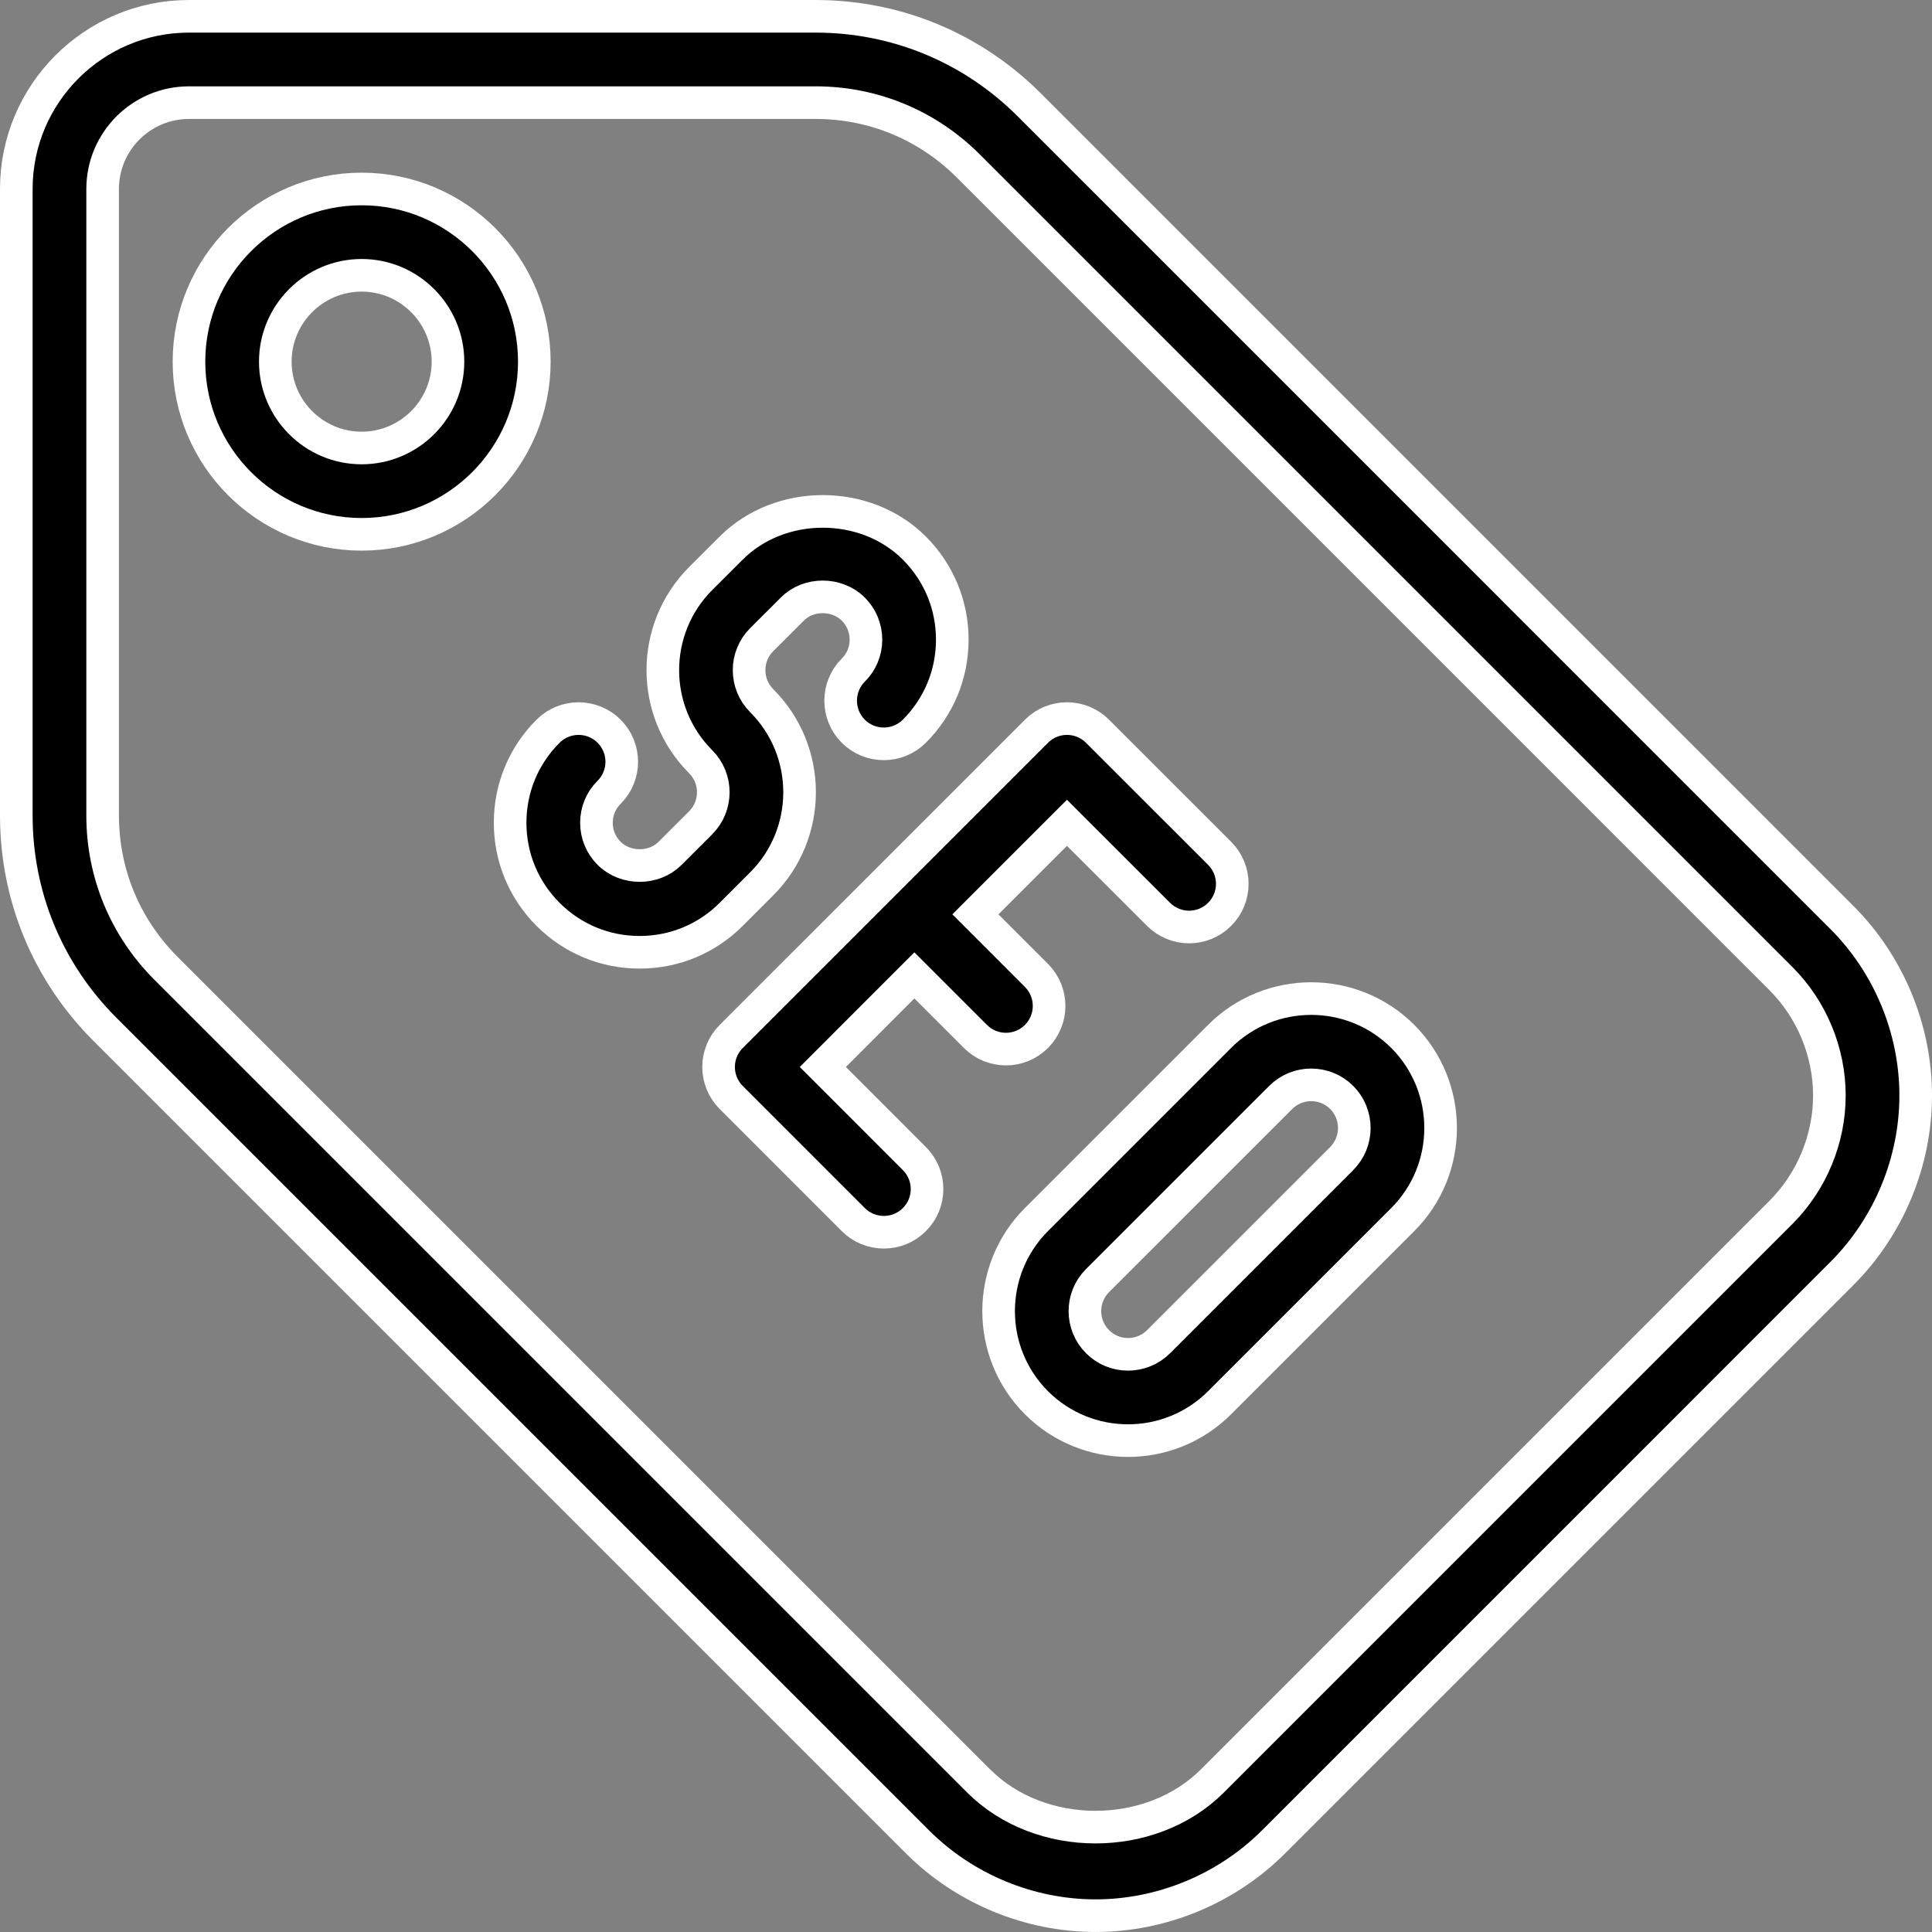 <?xml version="1.0" encoding="utf-8"?>
<!-- Generator: Adobe Illustrator 16.0.0, SVG Export Plug-In . SVG Version: 6.00 Build 0)  -->
<!DOCTYPE svg PUBLIC "-//W3C//DTD SVG 1.1//EN" "http://www.w3.org/Graphics/SVG/1.1/DTD/svg11.dtd">
<svg version="1.1" id="Layer_1" xmlns="http://www.w3.org/2000/svg" xmlns:xlink="http://www.w3.org/1999/xlink" x="0px" y="0px"
	 width="82.936px" height="82.936px" viewBox="0 0 82.936 82.936" enable-background="new 0 0 82.936 82.936" xml:space="preserve">
<rect x="0" y="0" width="82.936" height="82.936" fill="#808080" stroke="none"/>
<g>
	<g>
		<g>
			<path stroke="#FFFFFF" stroke-width="1.4" stroke-miterlimit="10" d="M79.073,39.391L44.183,4.5c-2.45-2.45-5.708-3.8-9.173-3.8
				H8.112C4.024,0.7,0.7,4.024,0.7,8.112v26.897c0,3.465,1.35,6.723,3.801,9.173l34.89,34.89c2.011,2.01,4.794,3.163,7.637,3.163
				s5.626-1.153,7.637-3.163l24.408-24.409c2.011-2.011,3.163-4.794,3.163-7.637S81.083,41.401,79.073,39.391z M76.452,52.043
				L52.044,76.452c-2.643,2.642-7.391,2.642-10.033,0l-34.89-34.89c-1.75-1.75-2.715-4.077-2.715-6.553V8.112
				c0-2.043,1.663-3.706,3.706-3.706H35.01c2.476,0,4.803,0.965,6.553,2.715l34.89,34.89c1.321,1.321,2.078,3.149,2.078,5.017
				C78.53,48.895,77.773,50.723,76.452,52.043z"/>
			<path stroke="#FFFFFF" stroke-width="1.4" stroke-miterlimit="10" d="M15.524,8.112c-4.088,0-7.412,3.324-7.412,7.413
				s3.324,7.412,7.412,7.412s7.413-3.324,7.413-7.412C22.938,11.437,19.613,8.112,15.524,8.112z M15.524,19.231
				c-2.043,0-3.706-1.663-3.706-3.706c0-2.043,1.663-3.707,3.706-3.707s3.706,1.663,3.706,3.707
				C19.231,17.568,17.568,19.231,15.524,19.231z"/>
			<path stroke="#FFFFFF" stroke-width="1.4" stroke-miterlimit="10" d="M32.698,37.941c2.168-2.168,2.168-5.695,0-7.863
				c-0.722-0.722-0.722-1.898,0-2.619l1.314-1.312c0.693-0.7,1.914-0.7,2.618,0c0.349,0.351,0.543,0.816,0.543,1.311
				c0,0.496-0.192,0.959-0.543,1.308c-0.724,0.724-0.724,1.897-0.002,2.623c0.724,0.724,1.898,0.722,2.622,0.001
				c1.05-1.05,1.629-2.447,1.629-3.932c0-1.484-0.579-2.881-1.629-3.931c-2.099-2.101-5.766-2.096-7.86-0.002l-1.314,1.312
				c-2.164,2.17-2.164,5.695,0.002,7.861c0.722,0.724,0.722,1.898,0,2.622l-1.312,1.31c-0.697,0.702-1.915,0.699-2.619,0
				c-0.35-0.351-0.543-0.816-0.543-1.31c0-0.496,0.191-0.96,0.543-1.308c0.724-0.724,0.724-1.896,0.002-2.622
				c-0.725-0.724-1.898-0.723-2.622-0.002c-1.05,1.049-1.629,2.446-1.629,3.932c0,1.484,0.579,2.881,1.629,3.931
				s2.446,1.628,3.931,1.628c1.485,0,2.883-0.579,3.93-1.628L32.698,37.941z"/>
			<path stroke="#FFFFFF" stroke-width="1.4" stroke-miterlimit="10" d="M44.492,44.492c0.724-0.724,0.724-1.896,0-2.62l-2.62-2.621
				l3.93-3.93l3.933,3.93c0.724,0.724,1.896,0.724,2.62,0c0.725-0.724,0.725-1.896,0-2.62l-5.242-5.241
				c-0.724-0.724-1.896-0.724-2.62,0L31.39,44.492c-0.724,0.724-0.724,1.896,0,2.62l5.241,5.243
				c0.362,0.362,0.836,0.542,1.311,0.542c0.474,0,0.948-0.181,1.31-0.542c0.725-0.724,0.725-1.897,0-2.62l-3.93-3.933l3.93-3.931
				l2.621,2.621c0.361,0.362,0.836,0.543,1.31,0.543C43.655,45.035,44.13,44.854,44.492,44.492z"/>
			<path stroke="#FFFFFF" stroke-width="1.4" stroke-miterlimit="10" d="M52.354,44.49c0,0.001,0,0.001,0,0.001l-7.864,7.863
				c-2.163,2.168-2.163,5.693,0.001,7.861c1.085,1.084,2.509,1.627,3.932,1.627c1.424,0,2.848-0.543,3.932-1.627l7.861-7.861
				c2.168-2.168,2.168-5.695,0-7.865C58.048,42.326,54.522,42.326,52.354,44.49z M57.596,49.734l-7.861,7.861
				c-0.722,0.722-1.898,0.726-2.62,0c-0.723-0.722-0.723-1.898-0.002-2.621l7.863-7.861c0.72-0.724,1.9-0.722,2.62-0.002
				C58.317,47.836,58.317,49.011,57.596,49.734z"/>
		</g>
	</g>
</g>
</svg>
